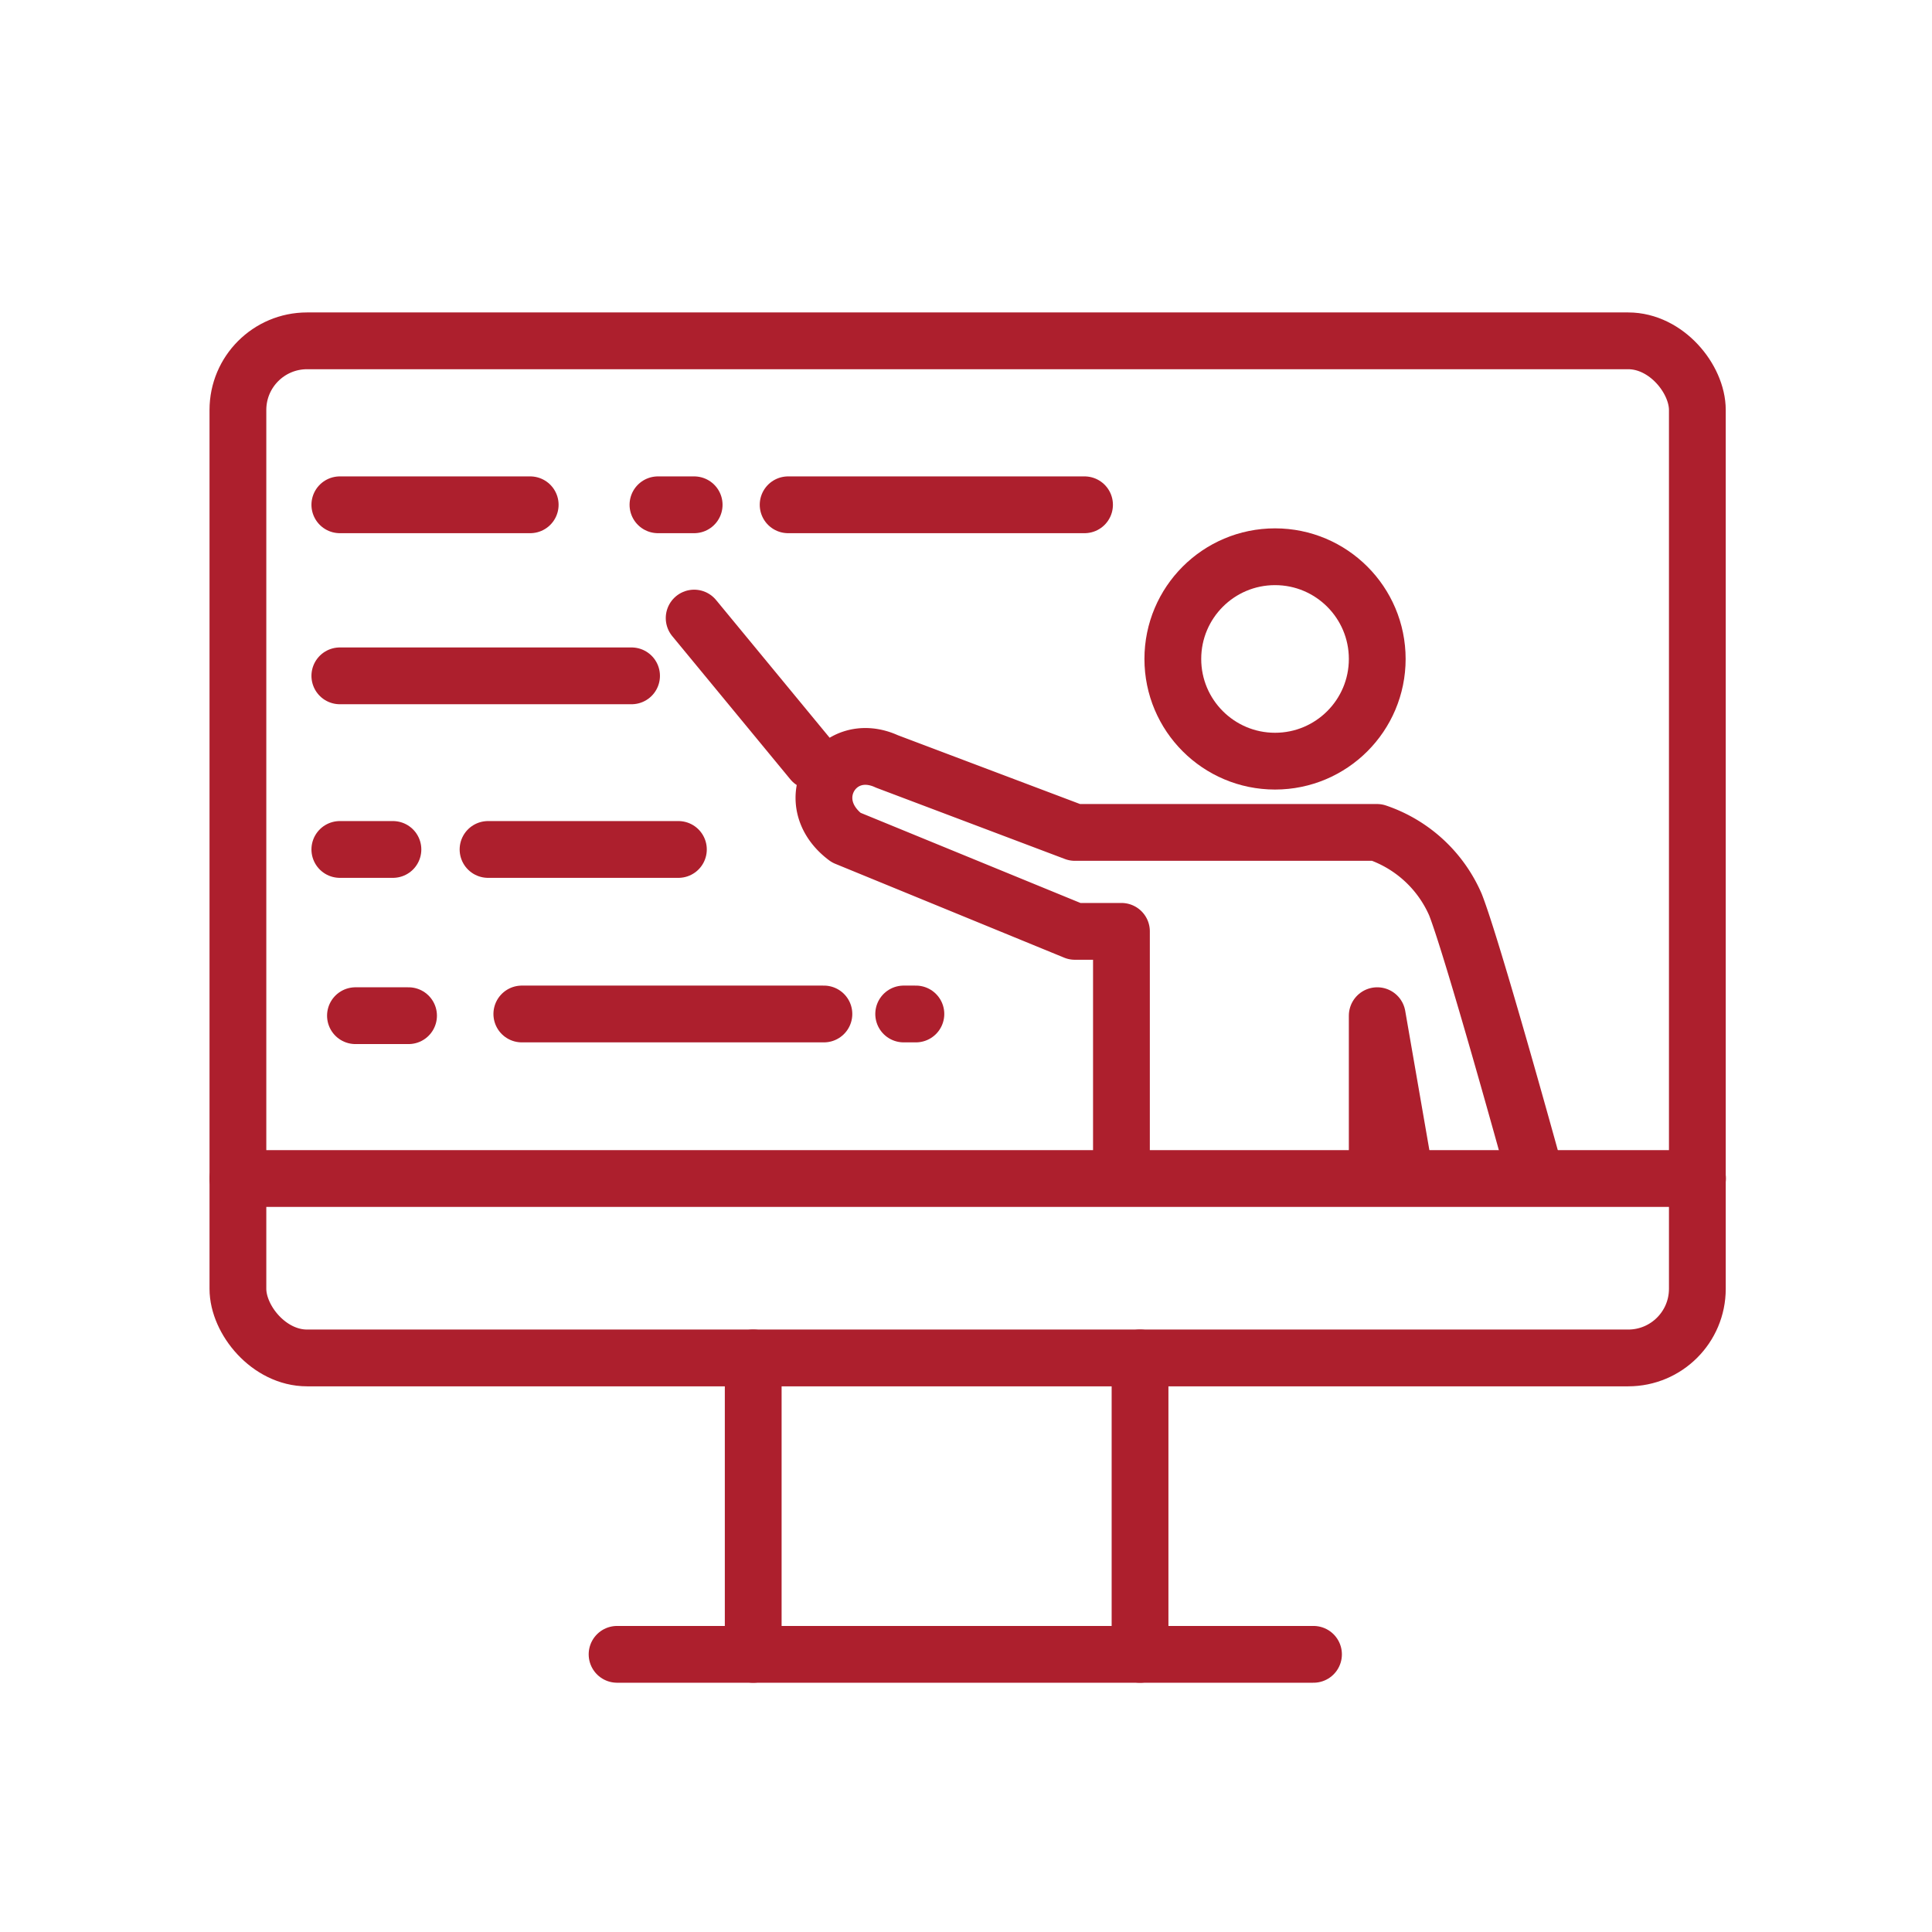 <svg xmlns="http://www.w3.org/2000/svg" width="1.89in" height="1.89in" viewBox="0 0 136.1 136.1"><g id="Layer_3" data-name="Layer 3"><rect width="136.1" height="136.1" fill="none"/></g><g id="Layer_4" data-name="Layer 4"><circle cx="89.82" cy="46.42" r="7.2" fill="none" stroke="#ad1f2d" stroke-linecap="round" stroke-linejoin="round" stroke-width="4"/><rect x="16.76" y="24.01" width="102.81" height="71.65" rx="4.87" stroke-width="4" stroke="#ad1f2d" stroke-linecap="round" stroke-linejoin="round" fill="none"/><path d="M79,81.49V65.61H75.72L59.6,59c-3.4-2.55-.68-7,2.88-5.36l13.24,5H97a9.27,9.27,0,0,1,5.53,5.09c1.22,3.12,5.26,17.75,5.26,17.75" fill="none" stroke="#ad1f2d" stroke-linecap="square" stroke-linejoin="round" stroke-width="4"/><polyline points="97.02 81.23 97.02 71.55 98.76 81.58" fill="none" stroke="#ad1f2d" stroke-linecap="square" stroke-linejoin="round" stroke-width="4"/><line x1="23.94" y1="35.56" x2="37.35" y2="35.56" fill="none" stroke="#ad1f2d" stroke-linecap="round" stroke-linejoin="round" stroke-width="4"/><line x1="46.35" y1="35.56" x2="48.9" y2="35.56" fill="none" stroke="#ad1f2d" stroke-linecap="round" stroke-linejoin="round" stroke-width="4"/><line x1="55.52" y1="35.56" x2="76.4" y2="35.56" fill="none" stroke="#ad1f2d" stroke-linecap="round" stroke-linejoin="round" stroke-width="4"/><line x1="23.94" y1="47.61" x2="44.49" y2="47.61" fill="none" stroke="#ad1f2d" stroke-linecap="round" stroke-linejoin="round" stroke-width="4"/><line x1="23.94" y1="59.84" x2="27.68" y2="59.84" fill="none" stroke="#ad1f2d" stroke-linecap="round" stroke-linejoin="round" stroke-width="4"/><line x1="34.38" y1="59.84" x2="47.79" y2="59.84" fill="none" stroke="#ad1f2d" stroke-linecap="round" stroke-linejoin="round" stroke-width="4"/><line x1="25.04" y1="71.55" x2="28.78" y2="71.55" fill="none" stroke="#ad1f2d" stroke-linecap="round" stroke-linejoin="round" stroke-width="4"/><line x1="48.9" y1="43.54" x2="57.22" y2="53.63" fill="none" stroke="#ad1f2d" stroke-linecap="round" stroke-linejoin="round" stroke-width="4"/><line x1="16.76" y1="83.02" x2="119.58" y2="83.02" fill="none" stroke="#ad1f2d" stroke-linecap="round" stroke-linejoin="round" stroke-width="4"/><line x1="43.47" y1="116.54" x2="92.53" y2="116.54" fill="none" stroke="#ad1f2d" stroke-linecap="round" stroke-linejoin="round" stroke-width="4"/><line x1="53.06" y1="95.66" x2="53.06" y2="116.54" fill="none" stroke="#ad1f2d" stroke-linecap="round" stroke-linejoin="round" stroke-width="4"/><line x1="80.31" y1="95.66" x2="80.31" y2="116.54" fill="none" stroke="#ad1f2d" stroke-linecap="round" stroke-linejoin="round" stroke-width="4"/><line x1="36.76" y1="71.43" x2="58.04" y2="71.43" fill="none" stroke="#ad1f2d" stroke-linecap="round" stroke-linejoin="round" stroke-width="4"/><line x1="63.66" y1="71.43" x2="64.52" y2="71.43" fill="none" stroke="#ad1f2d" stroke-linecap="round" stroke-linejoin="round" stroke-width="4"/></g></svg>